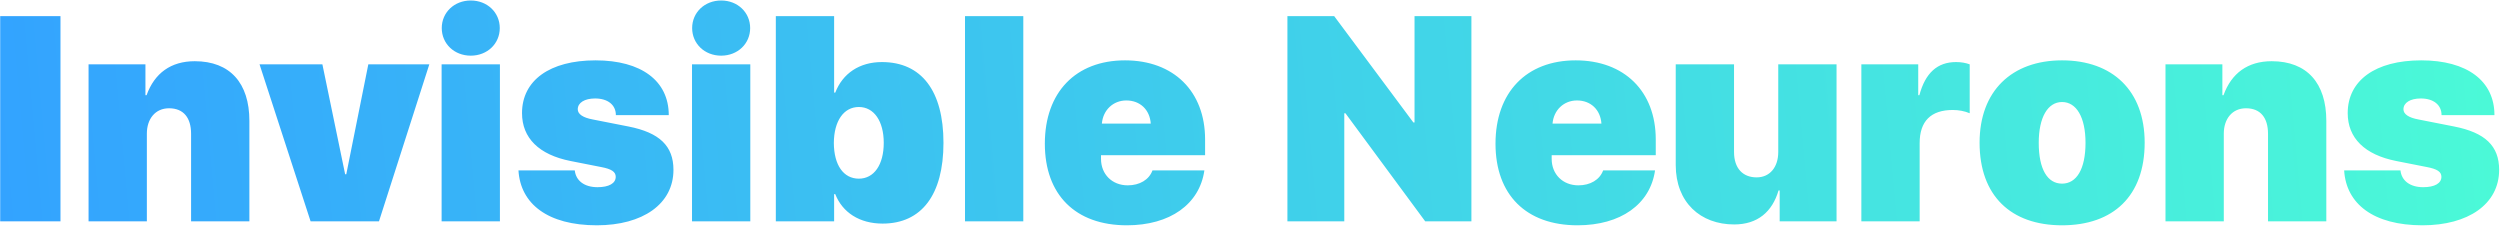 <?xml version="1.0" encoding="UTF-8"?> <svg xmlns="http://www.w3.org/2000/svg" xmlns:xlink="http://www.w3.org/1999/xlink" width="1717px" height="155px" viewBox="0 0 1717 155"> <title>InvisibleNeurons</title> <defs> <linearGradient x1="0%" y1="50.405%" x2="100%" y2="49.595%" id="linearGradient-1"> <stop stop-color="#33A3FF" offset="0%"></stop> <stop stop-color="#4BFAD7" offset="100%"></stop> </linearGradient> </defs> <g id="Page-1" stroke="none" stroke-width="1" fill="none" fill-rule="evenodd"> <g id="Artboard-Copy-51" transform="translate(-170, -372)" fill="url(#linearGradient-1)" fill-rule="nonzero"> <path d="M211.539,524 L211.539,383.082 L170.133,383.082 L170.133,524 L211.539,524 Z M270.863,524 L270.863,463.746 C270.863,453.688 276.625,446.363 286.098,446.363 C296.156,446.363 301.234,453.004 301.234,463.844 L301.234,524 L341.273,524 L341.273,454.957 C341.273,429.078 327.992,414.039 303.773,414.039 C287.367,414.039 276.137,422.242 270.668,437.379 L269.887,437.379 L269.887,416.188 L230.824,416.188 L230.824,524 L270.863,524 Z M430.285,524 L464.855,416.188 L422.961,416.188 L407.824,491.676 L407.043,491.676 L391.418,416.188 L348.254,416.188 L383.312,524 L430.285,524 Z M493.32,410.23 C504.648,410.23 513.242,402.027 513.242,391.285 C513.242,380.543 504.648,372.34 493.32,372.34 C481.992,372.34 473.398,380.543 473.398,391.285 C473.398,402.027 481.992,410.23 493.32,410.23 Z M513.34,524 L513.34,416.188 L473.301,416.188 L473.301,524 L513.34,524 Z M579.891,526.734 C611.434,526.734 632.527,512.086 632.527,488.648 C632.527,472.242 622.957,463.062 601.57,458.863 L577.254,454.078 C570.32,452.809 566.805,450.367 566.805,447.047 C566.805,442.555 571.492,439.625 578.719,439.625 C587.41,439.625 592.977,444.02 592.977,451.051 L629.305,451.051 C629.305,427.516 610.457,413.453 579.012,413.453 C547.566,413.453 528.523,427.223 528.523,449.684 C528.523,466.773 540.145,478.297 561.922,482.594 L582.723,486.695 C590.047,488.062 592.879,490.016 592.879,493.434 C592.879,497.926 588.191,500.562 580.379,500.562 C571.395,500.562 565.535,496.168 564.754,489.039 L526.082,489.039 C527.449,511.988 546.199,526.734 579.891,526.734 Z M665.289,410.23 C676.617,410.23 685.211,402.027 685.211,391.285 C685.211,380.543 676.617,372.34 665.289,372.34 C653.961,372.34 645.367,380.543 645.367,391.285 C645.367,402.027 653.961,410.23 665.289,410.23 Z M685.309,524 L685.309,416.188 L645.27,416.188 L645.27,524 L685.309,524 Z M776.176,525.562 C803.031,525.562 817.973,505.641 817.973,470.094 C817.973,434.449 802.934,414.625 775.688,414.625 C760.258,414.625 748.734,422.438 743.656,435.621 L742.875,435.621 L742.875,383.082 L702.836,383.082 L702.836,524 L742.875,524 L742.875,505.348 L743.656,505.348 C748.637,517.945 760.355,525.562 776.176,525.562 Z M759.867,494.703 C749.32,494.703 742.777,485.426 742.68,470.191 C742.777,455.152 749.418,445.484 759.867,445.484 C770.219,445.484 776.957,455.152 776.957,470.094 C776.957,485.133 770.316,494.703 759.867,494.703 Z M872.805,524 L872.805,383.082 L832.766,383.082 L832.766,524 L872.805,524 Z M943.945,526.734 C973.535,526.734 993.848,512.281 997.168,489.039 L961.523,489.039 C959.18,495.484 952.637,499.293 944.531,499.293 C933.789,499.293 926.172,491.676 926.172,481.129 L926.172,478.59 L997.656,478.59 L997.656,467.75 C997.656,434.742 976.074,413.453 942.676,413.453 C908.789,413.453 887.598,435.426 887.598,470.68 C887.598,505.738 908.594,526.734 943.945,526.734 Z M960.352,456.91 L926.758,456.91 C927.539,447.633 934.473,440.992 943.555,440.992 C952.93,440.992 959.668,447.242 960.352,456.91 Z M1093.258,524 L1093.258,449.781 L1094.039,449.781 L1148.824,524 L1180.562,524 L1180.562,383.082 L1141.5,383.082 L1141.5,456.129 L1140.719,456.129 L1086.324,383.082 L1054.195,383.082 L1054.195,524 L1093.258,524 Z M1253.461,526.734 C1283.051,526.734 1303.363,512.281 1306.684,489.039 L1271.039,489.039 C1268.695,495.484 1262.152,499.293 1254.047,499.293 C1243.305,499.293 1235.688,491.676 1235.688,481.129 L1235.688,478.59 L1307.172,478.59 L1307.172,467.75 C1307.172,434.742 1285.59,413.453 1252.191,413.453 C1218.305,413.453 1197.113,435.426 1197.113,470.68 C1197.113,505.738 1218.109,526.734 1253.461,526.734 Z M1269.867,456.91 L1236.273,456.91 C1237.055,447.633 1243.988,440.992 1253.07,440.992 C1262.445,440.992 1269.184,447.242 1269.867,456.91 Z M1361.027,526.148 C1377.141,526.148 1387.199,517.457 1391.496,502.809 L1392.277,502.809 L1392.277,524 L1431.34,524 L1431.34,416.188 L1391.301,416.188 L1391.301,476.441 C1391.301,486.891 1385.441,493.824 1376.457,493.824 C1367.082,493.824 1360.93,487.77 1360.93,476.344 L1360.93,416.188 L1320.891,416.188 L1320.891,485.328 C1320.891,511.012 1337.883,526.148 1361.027,526.148 Z M1488.418,524 L1488.418,470.289 C1488.418,455.25 1496.133,447.535 1511.172,447.535 C1515.273,447.535 1519.375,448.316 1522.793,449.781 L1522.793,416.188 C1520.156,415.211 1517.031,414.625 1513.418,414.625 C1500.625,414.625 1492.324,422.047 1488.223,437.379 L1487.441,437.379 L1487.441,416.188 L1448.379,416.188 L1448.379,524 L1488.418,524 Z M1586.219,526.734 C1621.473,526.734 1642.957,506.52 1642.957,469.996 C1642.957,434.352 1620.984,413.453 1586.219,413.453 C1551.648,413.453 1529.578,434.547 1529.578,469.996 C1529.578,506.422 1551.062,526.734 1586.219,526.734 Z M1586.219,498.121 C1576.16,498.121 1570.203,488.16 1570.203,470.094 C1570.203,452.516 1576.453,442.066 1586.219,442.066 C1596.082,442.066 1602.332,452.516 1602.332,470.094 C1602.332,488.16 1596.18,498.121 1586.219,498.121 Z M1697.301,524 L1697.301,463.746 C1697.301,453.688 1703.062,446.363 1712.535,446.363 C1722.594,446.363 1727.672,453.004 1727.672,463.844 L1727.672,524 L1767.711,524 L1767.711,454.957 C1767.711,429.078 1754.43,414.039 1730.211,414.039 C1713.805,414.039 1702.574,422.242 1697.105,437.379 L1696.324,437.379 L1696.324,416.188 L1657.262,416.188 L1657.262,524 L1697.301,524 Z M1833.773,526.734 C1865.316,526.734 1886.41,512.086 1886.41,488.648 C1886.41,472.242 1876.84,463.062 1855.453,458.863 L1831.137,454.078 C1824.203,452.809 1820.688,450.367 1820.688,447.047 C1820.688,442.555 1825.375,439.625 1832.602,439.625 C1841.293,439.625 1846.859,444.02 1846.859,451.051 L1883.188,451.051 C1883.188,427.516 1864.34,413.453 1832.895,413.453 C1801.449,413.453 1782.406,427.223 1782.406,449.684 C1782.406,466.773 1794.027,478.297 1815.805,482.594 L1836.605,486.695 C1843.93,488.062 1846.762,490.016 1846.762,493.434 C1846.762,497.926 1842.074,500.562 1834.262,500.562 C1825.277,500.562 1819.418,496.168 1818.637,489.039 L1779.965,489.039 C1781.332,511.988 1800.082,526.734 1833.773,526.734 Z" id="InvisibleNeurons"></path> </g> </g> </svg> 